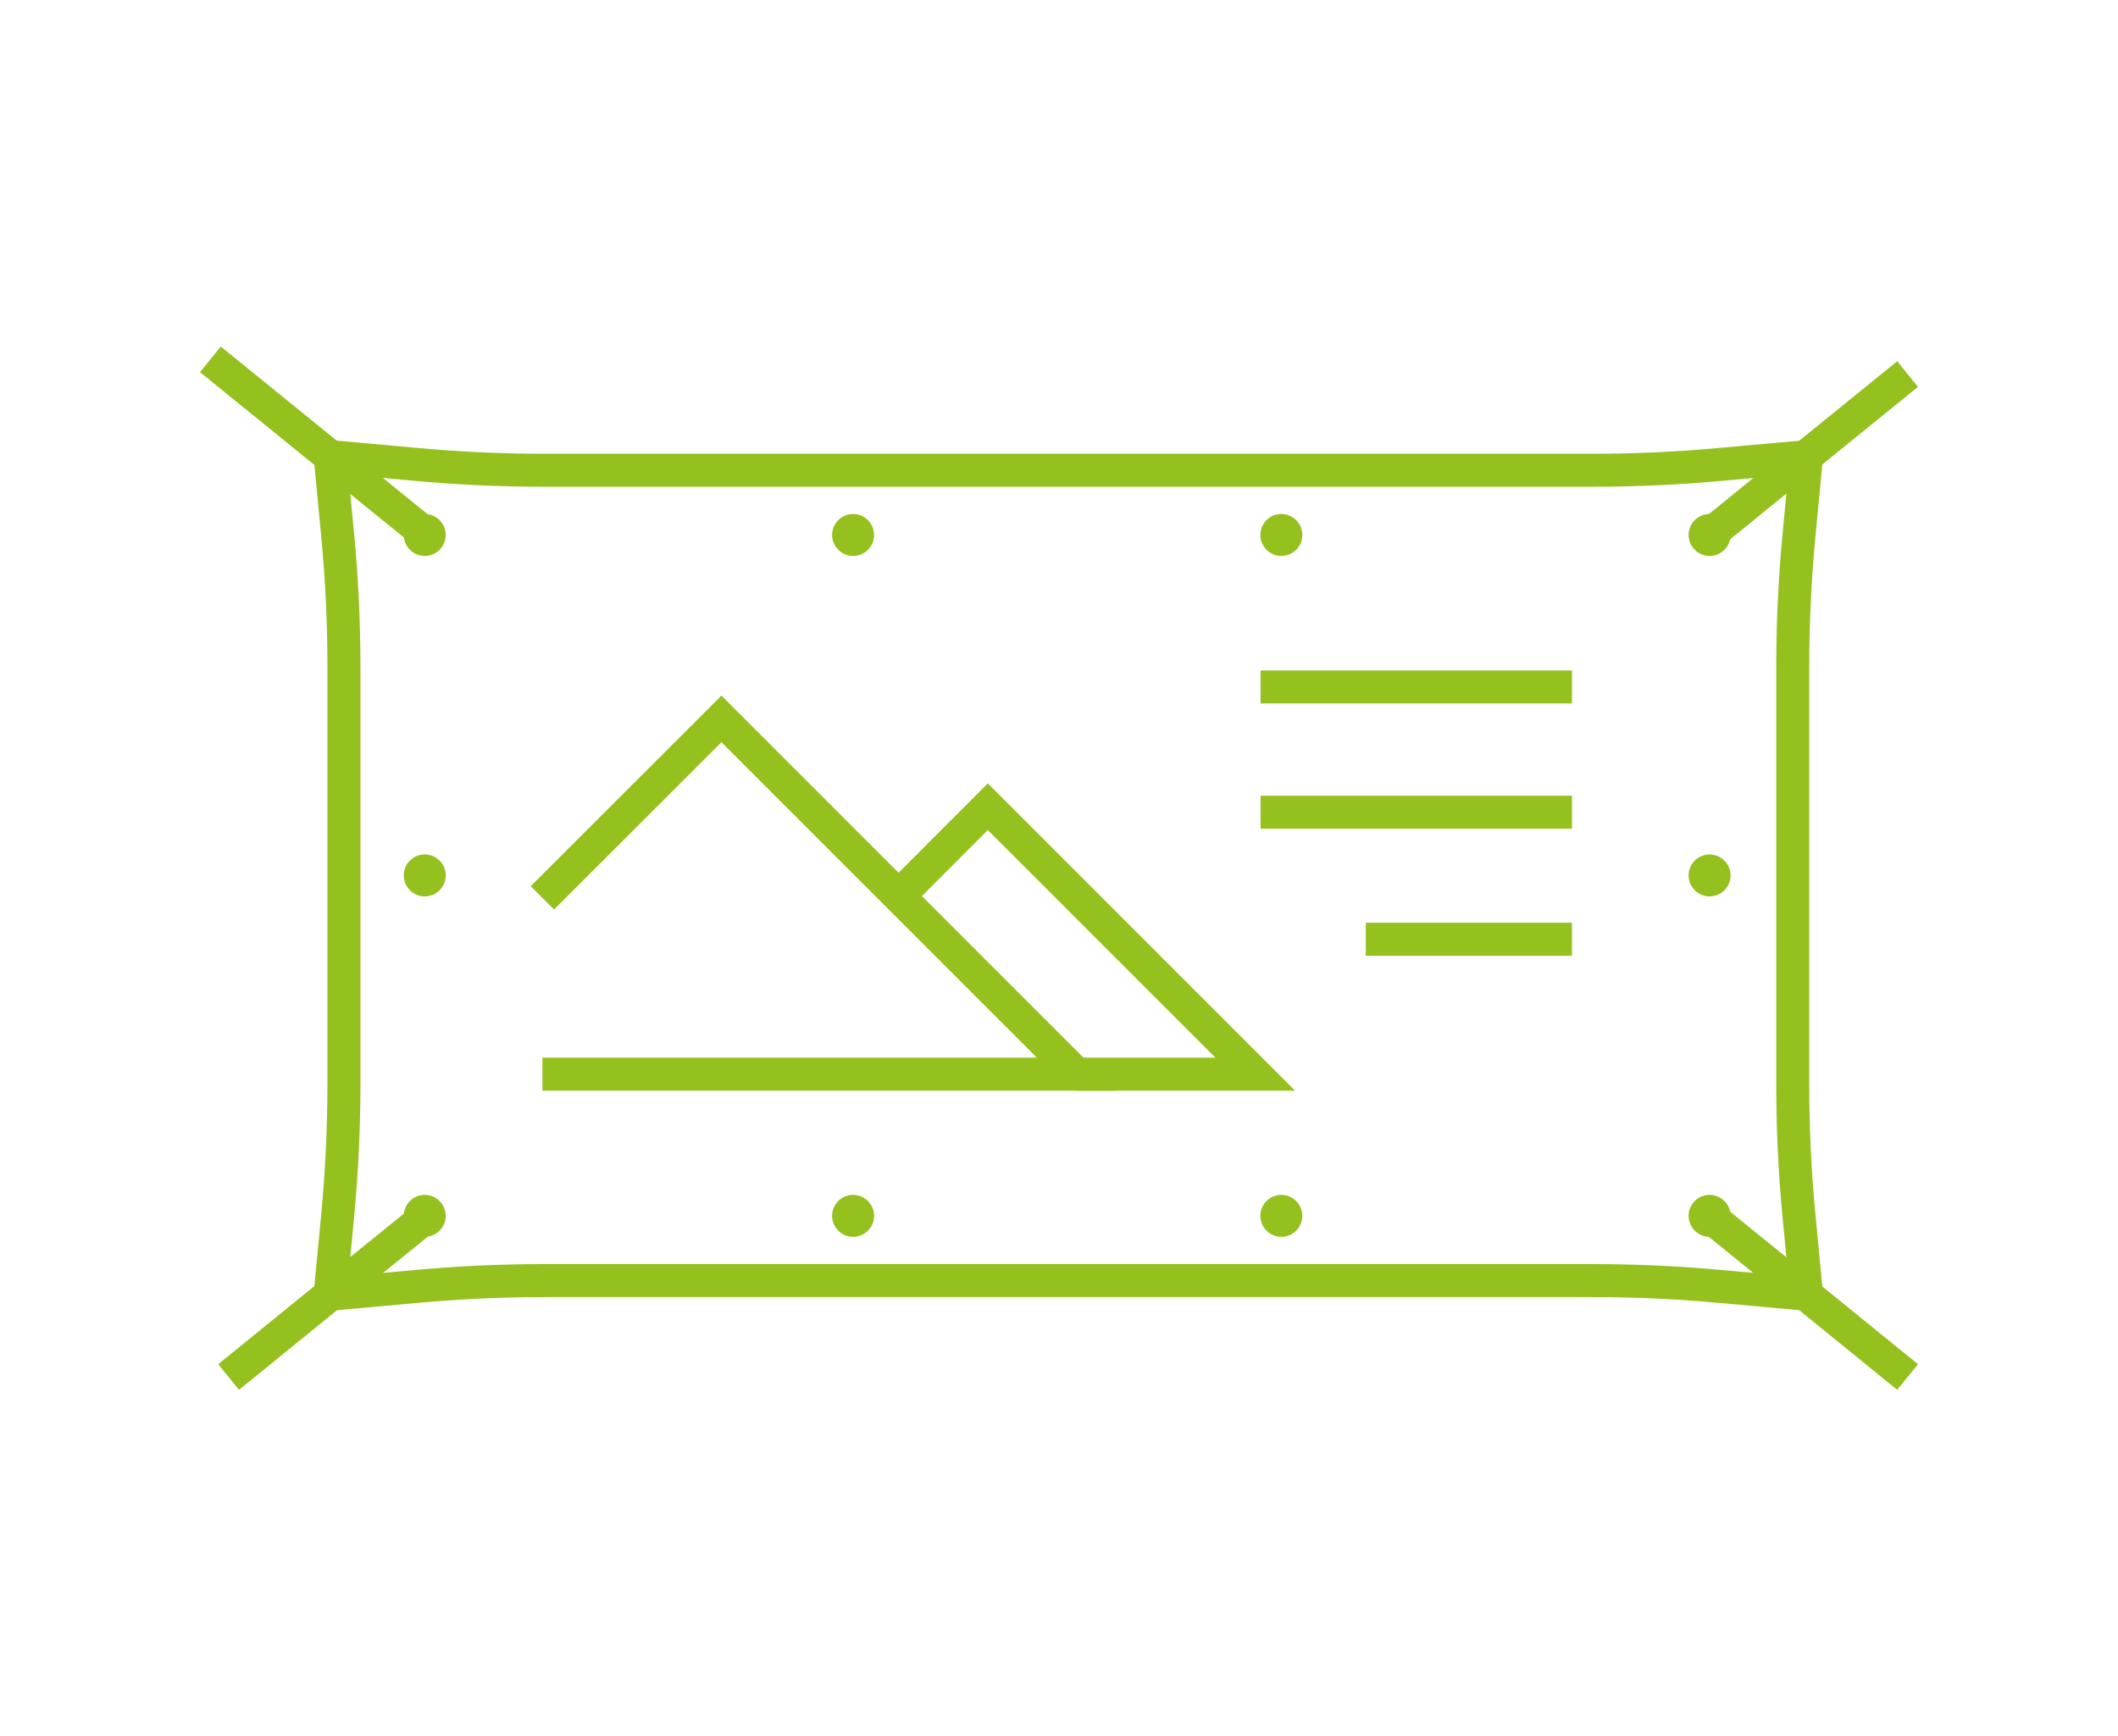 <?xml version="1.0" encoding="UTF-8"?>
<svg id="Layer_1" data-name="Layer 1" xmlns="http://www.w3.org/2000/svg" viewBox="0 0 181.61 148.87">
  <defs>
    <style>
      .cls-1 {
        fill: #95c11f;
      }

      .cls-2 {
        fill: none;
        stroke: #95c11f;
        stroke-miterlimit: 10;
        stroke-width: 2.83px;
      }
    </style>
  </defs>
  <polyline class="cls-2" points="108.09 58.9 117.11 58.9 134.79 58.9"/>
  <polyline class="cls-2" points="108.09 69.64 117.11 69.64 134.79 69.64"/>
  <polyline class="cls-2" points="117.11 80.53 117.11 80.53 134.79 80.53"/>
  <path class="cls-2" d="m154.9,110.97l-7.52-.68c-3.61-.33-7.23-.49-10.86-.49H46.69c-3.63,0-7.25.16-10.86.49l-7.52.68.63-6.59c.36-3.8.55-7.61.55-11.42v-35.8c0-3.81-.18-7.63-.55-11.42l-.63-6.59,7.52.68c3.61.33,7.23.49,10.86.49h89.83c3.63,0,7.25-.16,10.86-.49l7.52-.68-.63,6.59c-.36,3.8-.55,7.61-.55,11.42v35.8c0,3.81.18,7.63.55,11.42l.63,6.59Z"/>
  <g>
    <circle class="cls-1" cx="36.42" cy="45.87" r="1.3"/>
    <path class="cls-1" d="m36.42,45.07c.44,0,.8.36.8.8s-.36.8-.8.8-.8-.36-.8-.8.36-.8.8-.8m0-1c-1,0-1.8.81-1.8,1.8s.81,1.8,1.8,1.8,1.8-.81,1.8-1.8-.81-1.8-1.8-1.8h0Z"/>
  </g>
  <g>
    <circle class="cls-1" cx="73.15" cy="45.87" r="1.3"/>
    <path class="cls-1" d="m73.15,45.07c.44,0,.8.36.8.8s-.36.8-.8.8-.8-.36-.8-.8.36-.8.8-.8m0-1c-1,0-1.8.81-1.8,1.8s.81,1.8,1.8,1.8,1.8-.81,1.8-1.8-.81-1.8-1.8-1.8h0Z"/>
  </g>
  <g>
    <circle class="cls-1" cx="109.87" cy="45.87" r="1.3"/>
    <path class="cls-1" d="m109.87,45.07c.44,0,.8.36.8.8s-.36.8-.8.8-.8-.36-.8-.8.36-.8.8-.8m0-1c-1,0-1.8.81-1.8,1.8s.81,1.8,1.8,1.8,1.8-.81,1.8-1.8-.81-1.8-1.8-1.8h0Z"/>
  </g>
  <g>
    <circle class="cls-1" cx="73.15" cy="104.26" r="1.3"/>
    <path class="cls-1" d="m73.15,103.45c.44,0,.8.36.8.8s-.36.8-.8.8-.8-.36-.8-.8.36-.8.8-.8m0-1c-1,0-1.8.81-1.8,1.8s.81,1.8,1.8,1.8,1.8-.81,1.8-1.8-.81-1.8-1.8-1.8h0Z"/>
  </g>
  <g>
    <circle class="cls-1" cx="109.87" cy="104.26" r="1.3"/>
    <path class="cls-1" d="m109.87,103.45c.44,0,.8.36.8.8s-.36.8-.8.8-.8-.36-.8-.8.36-.8.8-.8m0-1c-1,0-1.8.81-1.8,1.8s.81,1.8,1.8,1.8,1.8-.81,1.8-1.8-.81-1.8-1.8-1.8h0Z"/>
  </g>
  <g>
    <circle class="cls-1" cx="36.42" cy="104.26" r="1.3"/>
    <path class="cls-1" d="m36.42,103.45c.44,0,.8.36.8.8s-.36.8-.8.8-.8-.36-.8-.8.36-.8.8-.8m0-1c-1,0-1.8.81-1.8,1.8s.81,1.8,1.8,1.8,1.8-.81,1.8-1.8-.81-1.8-1.8-1.8h0Z"/>
  </g>
  <g>
    <circle class="cls-1" cx="36.42" cy="75.06" r="1.3"/>
    <path class="cls-1" d="m36.42,74.26c.44,0,.8.36.8.8s-.36.8-.8.8-.8-.36-.8-.8.36-.8.8-.8m0-1c-1,0-1.8.81-1.8,1.8s.81,1.8,1.8,1.8,1.8-.81,1.8-1.8-.81-1.8-1.8-1.8h0Z"/>
  </g>
  <g>
    <circle class="cls-1" cx="146.59" cy="45.87" r="1.3"/>
    <path class="cls-1" d="m146.59,45.07c.44,0,.8.36.8.8s-.36.8-.8.8-.8-.36-.8-.8.36-.8.8-.8m0-1c-1,0-1.8.81-1.8,1.8s.81,1.8,1.8,1.8,1.8-.81,1.8-1.8-.81-1.8-1.8-1.8h0Z"/>
  </g>
  <g>
    <circle class="cls-1" cx="146.59" cy="104.26" r="1.3"/>
    <path class="cls-1" d="m146.59,103.45c.44,0,.8.36.8.8s-.36.8-.8.8-.8-.36-.8-.8.36-.8.8-.8m0-1c-1,0-1.8.81-1.8,1.8s.81,1.8,1.8,1.8,1.8-.81,1.8-1.8-.81-1.8-1.8-1.8h0Z"/>
  </g>
  <g>
    <circle class="cls-1" cx="146.59" cy="75.06" r="1.3"/>
    <path class="cls-1" d="m146.59,74.26c.44,0,.8.36.8.8s-.36.8-.8.8-.8-.36-.8-.8.36-.8.8-.8m0-1c-1,0-1.8.81-1.8,1.8s.81,1.8,1.8,1.8,1.8-.81,1.8-1.8-.81-1.8-1.8-1.8h0Z"/>
  </g>
  <polyline class="cls-2" points="18.04 30.81 28.31 39.14 28.32 39.14 35.11 44.65 35.77 45.18"/>
  <polyline class="cls-2" points="163.57 32.07 154.85 39.14 147.97 44.73 147.41 45.18"/>
  <polyline class="cls-2" points="19.6 118.07 28.34 110.97 35.11 105.49 35.77 104.95"/>
  <polyline class="cls-2" points="163.57 118.07 154.82 110.96 147.97 105.4 147.41 104.95"/>
  <polyline class="cls-2" points="46.51 76.98 61.86 61.64 92.32 92.1 46.51 92.1"/>
  <polyline class="cls-2" points="77.01 76.87 84.7 69.17 107.63 92.1 92.24 92.1"/>
</svg>
